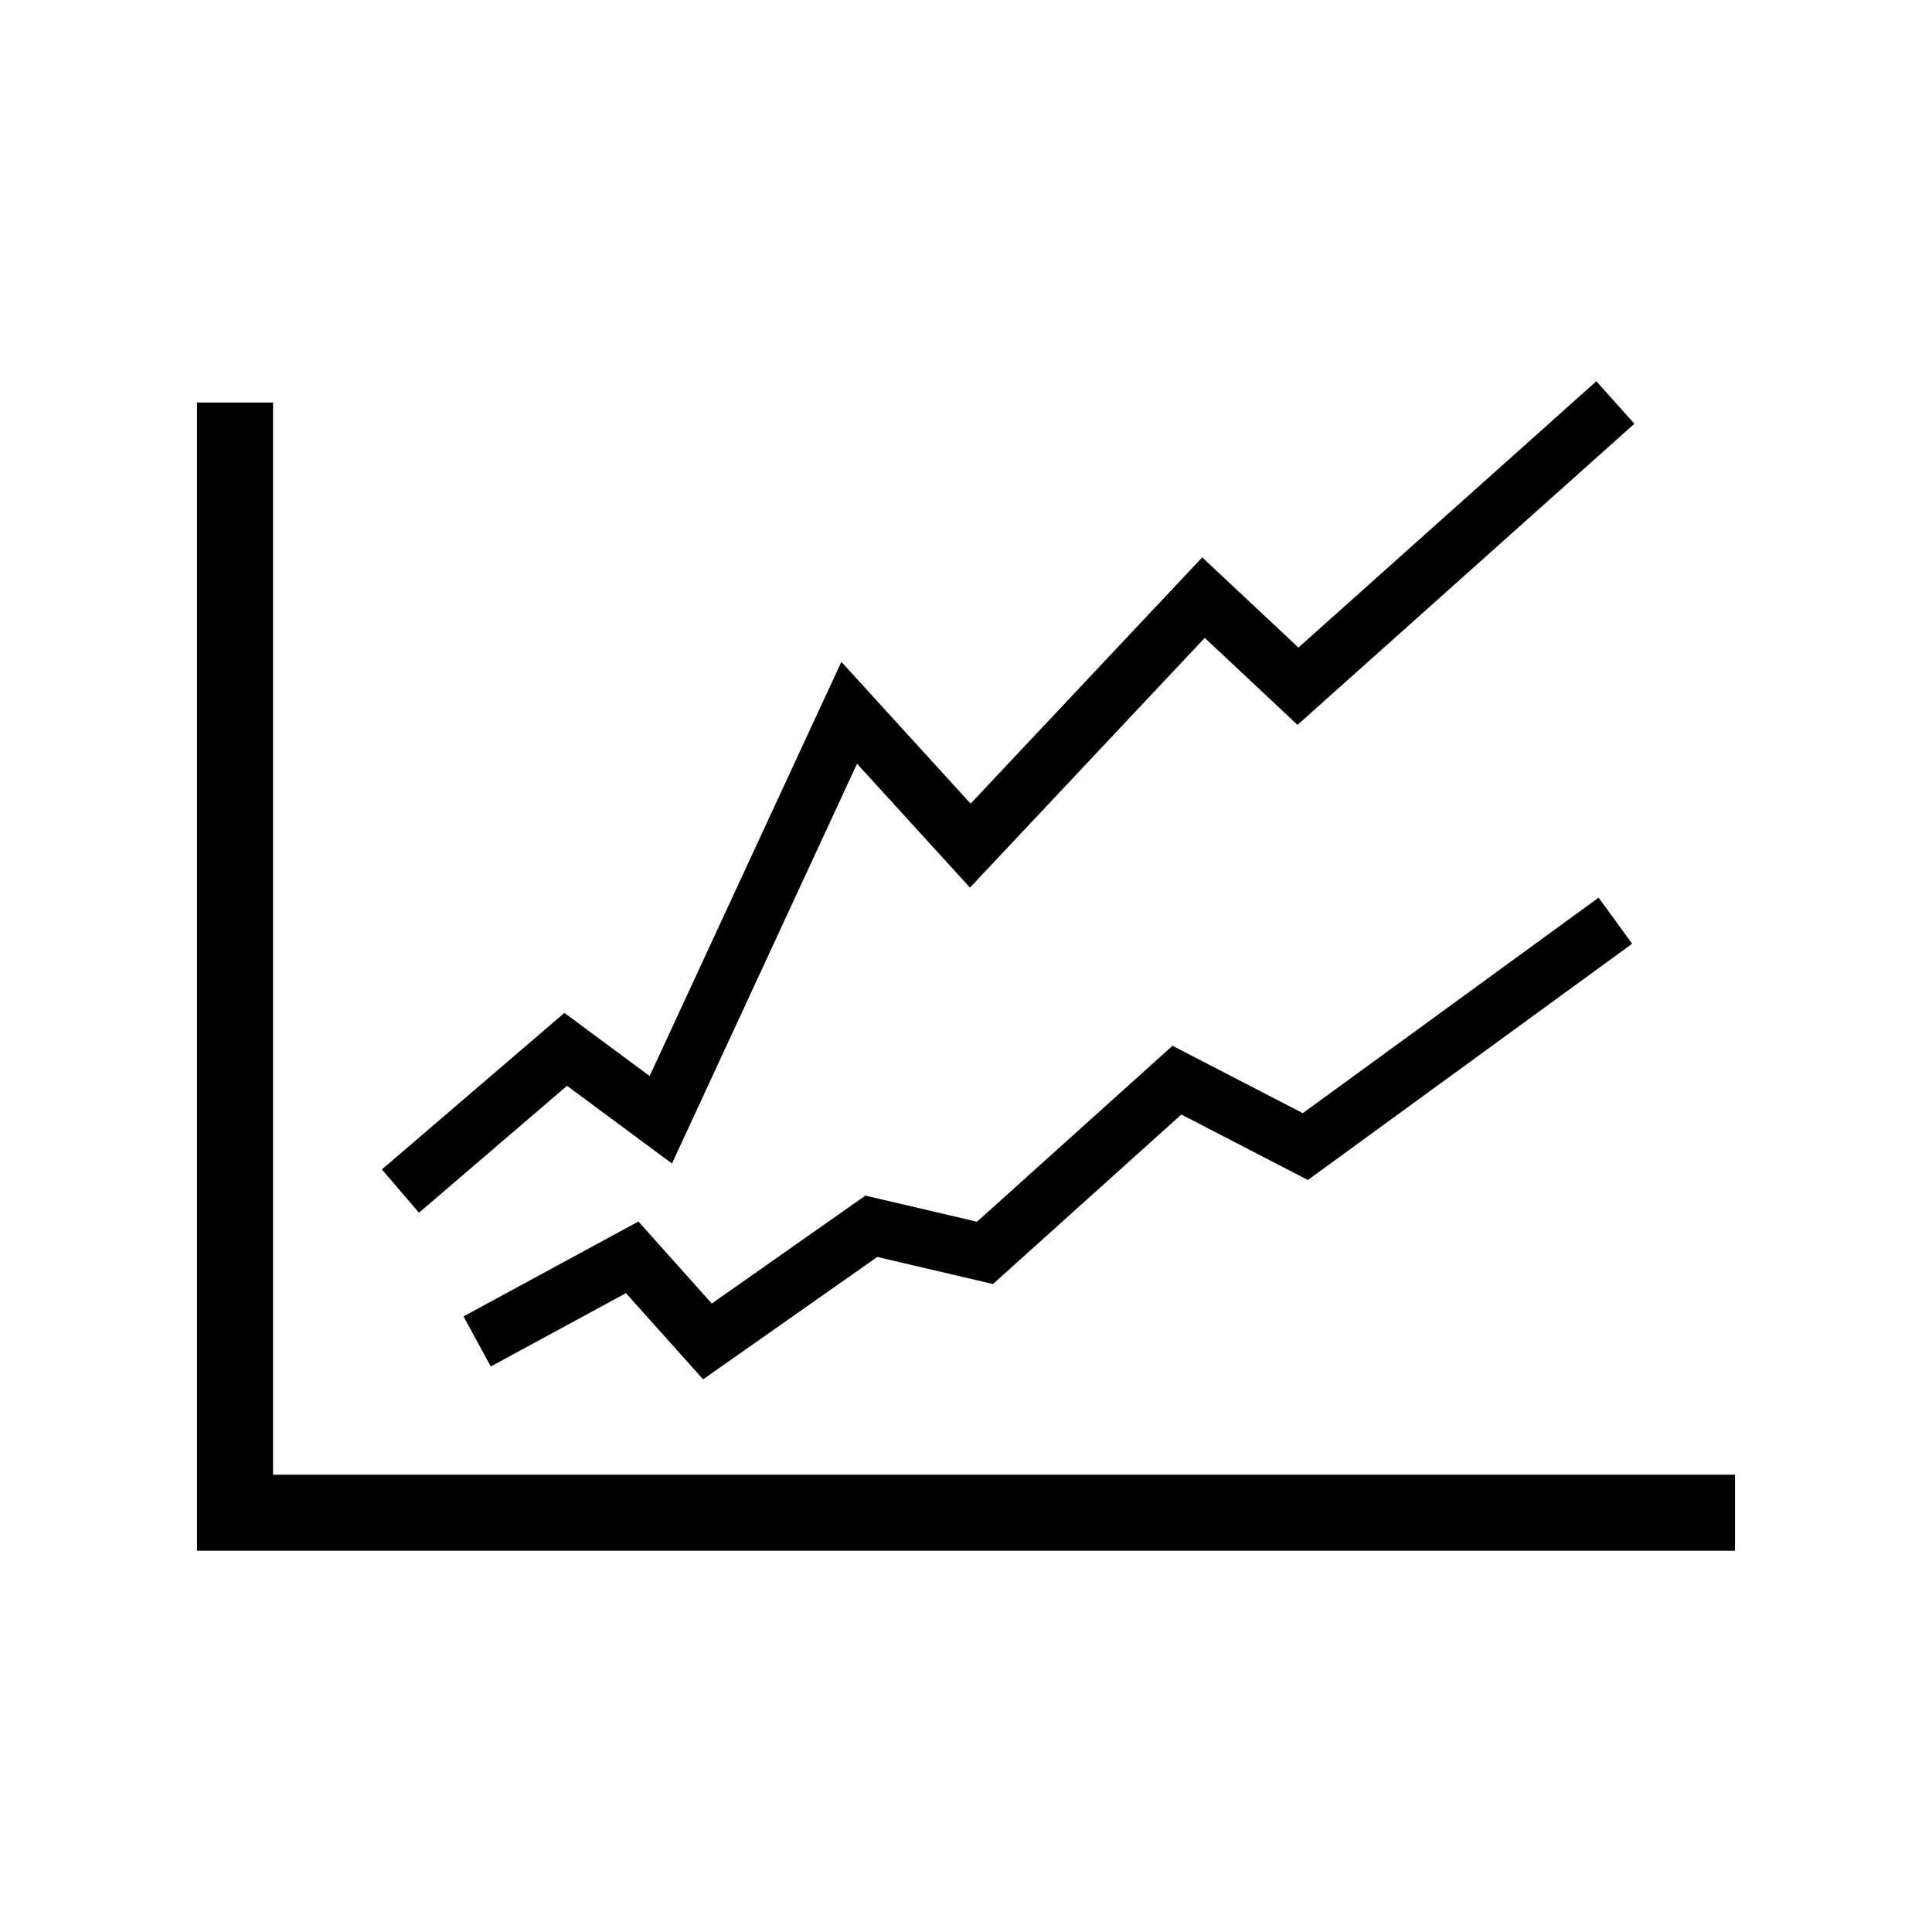 <?xml version="1.0" encoding="UTF-8"?>
<!-- Uploaded to: SVG Repo, www.svgrepo.com, Generator: SVG Repo Mixer Tools -->
<svg fill="#000000" width="800px" height="800px" version="1.1" viewBox="144 144 512 512" xmlns="http://www.w3.org/2000/svg">
 <g>
  <path d="m216.36 534.81v-284.13h-20.152v304.28h407.58v-20.152z"/>
  <path d="m294.27 431.75 27.809 20.594 49.043-105.95 29.926 32.828 62.219-66.172 24.586 23.043 89.277-79.793-10.078-11.266-78.957 70.574-25.492-23.898-61.383 65.262-34.25-37.582-50.812 109.77-22.582-16.727-48.375 41.484 9.832 11.465z"/>
  <path d="m454.73 421.14-51.82 46.633-29.574-6.922-40.707 28.598-19.445-21.734-46.344 25.141 7.215 13.281 35.832-19.438 20.445 22.84 46.16-32.434 30.66 7.176 49.918-44.922 33.535 17.352 85.938-62.613-8.898-12.211-78.391 57.109z"/>
 </g>
</svg>